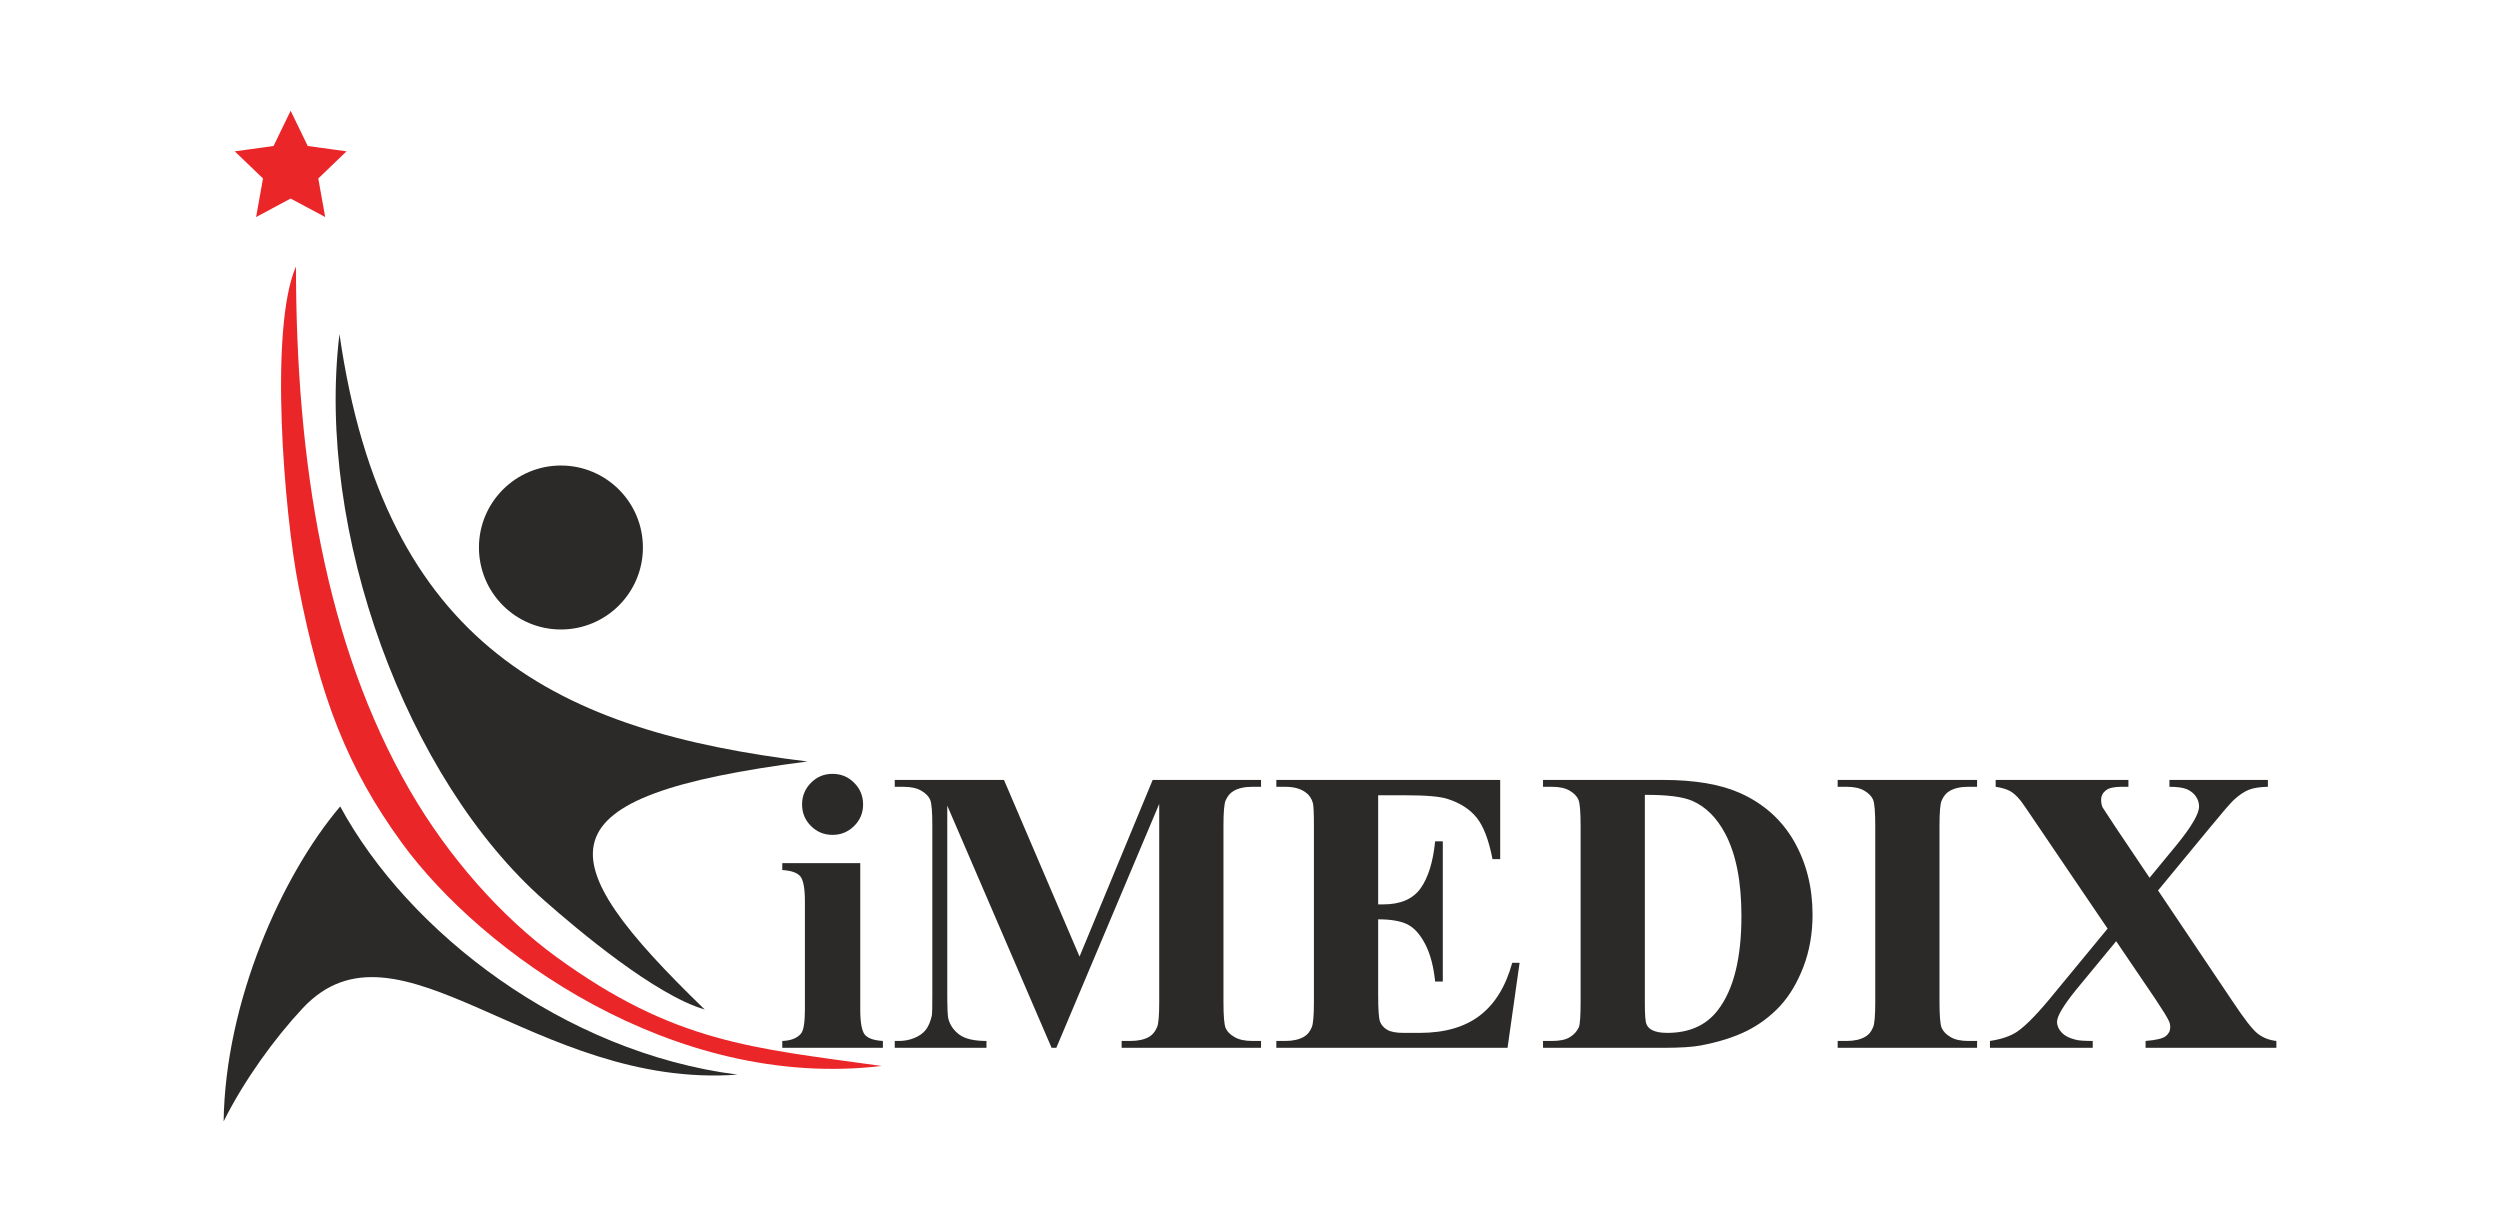 <?xml version="1.0" encoding="UTF-8"?>
<!DOCTYPE svg PUBLIC "-//W3C//DTD SVG 1.1//EN" "http://www.w3.org/Graphics/SVG/1.1/DTD/svg11.dtd">
<!-- Creator: CorelDRAW 2021.5 -->
<svg xmlns="http://www.w3.org/2000/svg" xml:space="preserve" width="280mm" height="138mm" version="1.1" style="shape-rendering:geometricPrecision; text-rendering:geometricPrecision; image-rendering:optimizeQuality; fill-rule:evenodd; clip-rule:evenodd"
viewBox="0 0 28000 13800"
 xmlns:xlink="http://www.w3.org/1999/xlink"
 xmlns:xodm="http://www.corel.com/coreldraw/odm/2003">
 <defs>
  <style type="text/css">
   <![CDATA[
    .fil0 {fill:#2B2A29}
    .fil1 {fill:#EB2629}
    .fil2 {fill:#2B2A29;fill-rule:nonzero}
   ]]>
  </style>
 </defs>
 <g id="Layer_x0020_1">
  <g id="_1368186743008">
   <path class="fil0" d="M7892.98 11306.66c-1777.82,-1721.27 -1890.16,-2387.66 1150.63,-2777.92 -2780.54,-338.91 -4737.87,-1280.03 -5241.53,-4787.6 -268.18,2217.45 750.4,4982.52 2293.3,6343.38 384.85,339.46 1245.19,1061.15 1797.6,1222.14z"/>
   <path class="fil0" d="M2504.61 12559.68c228.1,-457.85 567.46,-926.9 883.87,-1265.81 1071.9,-1148.1 2596.28,908.61 4872.26,742.18 -1942.9,-247.68 -3686.31,-1592.71 -4450.57,-3003.85 -655.55,772.49 -1286.89,2188.67 -1305.56,3527.48z"/>
   <path class="fil1" d="M6230.31 10717.34c-612.98,-446.13 -1208.58,-1118.06 -1641.21,-1866.75 -946.17,-1637.42 -1273.13,-3677.24 -1274.23,-5865.78 -302.82,694.4 -132.34,2758.76 29.07,3583.1 239.78,1224.9 536.13,2022.95 1161.8,2879.18 890.32,1218.42 3035.44,2768.92 5369.46,2491.84 -1450.37,-202.16 -2319.03,-256.52 -3644.89,-1221.59z"/>
   <polygon class="fil1" points="3255.22,1240.27 3446.58,1635.02 3881.12,1695 3564.83,1998.97 3642.06,2430.79 3255.2,2223.9 2868.39,2430.79 2945.61,1998.95 2629.32,1695 3063.89,1635 "/>
   <circle class="fil0" cx="6282.35" cy="6132.07" r="918.2"/>
   <path class="fil2" d="M9324.16 8667.22c95.79,0 176.5,33.19 242.89,100.32 66.38,67.13 99.57,147.84 99.57,242.14 0,95.05 -33.19,174.98 -100.32,241.37 -67.16,66.38 -147.84,99.57 -242.14,99.57 -95.04,0 -174.98,-33.19 -241.36,-99.57 -66.39,-66.39 -99.58,-146.32 -99.58,-241.37 0,-94.3 33.19,-175.01 99.58,-242.14 66.38,-67.13 146.32,-100.32 241.36,-100.32zm310.76 1000.21l0 1638.31c0,147.06 17.37,241.37 51.31,282.84 34.67,40.73 101.84,64.12 202.15,70.17l0 76.92 -1126.92 0 0 -76.92c93.53,-3.05 162.92,-29.44 208.17,-80.72 30.19,-33.93 45.26,-125.23 45.26,-272.29l0 -1208.38c0,-147.84 -17.34,-241.36 -52.01,-282.87 -34.72,-40.73 -101.84,-64.12 -201.42,-70.13l0 -76.93 873.46 0zm2455.96 1046.17l819.18 -1978.47 1213.65 0 0 76.92 -97.31 0c-87.51,0 -158.42,15.86 -211.22,47.53 -36.94,21.12 -66.38,55.8 -88.25,105.59 -15.82,36.2 -24.13,129.76 -24.13,281.35l0 1977.76c0,154.6 8.31,251.17 24.13,289.63 16.6,38.47 49.04,72.4 99.57,101.06 49.79,29.45 116.18,43.78 199.9,43.78l97.31 0 0 76.92 -1561.39 0 0 -76.92 97.31 0c87.48,0 158.39,-15.86 211.18,-46.78 36.98,-21.13 66.39,-56.58 88.26,-107.12 15.85,-35.45 24.13,-128.98 24.13,-280.57l0 -2220.65 -1152.54 2732.04 -52.8 0 -1168.39 -2712.43 0 2110.53c0,148.58 3.75,239.84 11.29,273.77 19.64,73.93 61.11,134.29 125.23,181.04 64.11,46.78 165.18,70.17 302.47,70.17l0 76.92 -1027.35 0 0 -76.92 31.67 0c66.39,1.48 128.24,-9.06 185.57,-32.45 58.06,-23.39 101.09,-54.32 130.5,-92.78 30.15,-38.47 52.79,-92.78 68.65,-162.92 3,-16.59 4.52,-92.04 4.52,-227.81l0 -1896.27c0,-154.64 -7.57,-251.17 -24.16,-288.89 -15.82,-38.46 -49.01,-72.4 -99.54,-101.84 -50.57,-29.4 -117.7,-43.74 -201.42,-43.74l-95.79 0 0 -76.92 1223.46 0 846.31 1978.47zm3344.5 -1806.5l0 1221.93 59.59 0c190.83,0 328.87,-59.59 414.86,-178.77 85.24,-119.17 140.3,-294.9 163.69,-527.24l85.99 0 0 1570.44 -85.99 0c-17.34,-171.23 -55.06,-311.53 -111.64,-420.13 -57.33,-109.37 -122.97,-182.55 -198.37,-220.27 -75.45,-37.72 -184.82,-56.58 -328.13,-56.58l0 843.3c0,165.18 6.79,265.5 21.12,302.48 13.59,36.94 39.99,67.12 78.45,90.51 38.47,23.39 100.32,35.46 185.56,35.46l179.51 0c279.83,0 504.64,-64.86 673.6,-193.88 168.93,-128.98 290.38,-325.83 363.55,-591.36l82.24 0 -135.03 952.68 -2589.48 0 0 -76.92 98.8 0c86.76,0 156.9,-15.86 209.69,-46.78 38.47,-21.13 67.91,-56.58 88.25,-107.12 15.86,-35.45 24.14,-128.98 24.14,-280.57l0 -1977.76c0,-136.52 -3.75,-220.24 -11.29,-251.95 -14.33,-52.01 -41.51,-92 -81.46,-119.92 -55.84,-41.47 -132.02,-62.6 -229.33,-62.6l-98.8 0 0 -76.92 2507.24 0 0 887.04 -85.99 0c-42.21,-217.23 -102.58,-372.64 -179.51,-466.91 -76.92,-94.3 -185.56,-163.69 -326.6,-208.17 -82.2,-26.44 -236.1,-39.99 -462.39,-39.99l-312.27 0zm1846.52 2828.57l0 -76.92 98.79 0c86.73,0 153.9,-13.59 199.9,-41.51 46,-27.14 80.71,-64.86 102.58,-112.39 12.81,-30.92 19.6,-124.45 19.6,-280.57l0 -1977.76c0,-154.64 -8.28,-251.17 -24.13,-289.63 -16.6,-38.5 -49.01,-72.44 -98.05,-101.1 -49.05,-29.4 -115.4,-43.74 -199.9,-43.74l-98.79 0 0 -76.92 1341.11 0c358.28,0 646.42,49.01 864.43,146.32 266.24,119.17 468.4,300.21 606.44,541.57 138.04,242.14 206.68,515.92 206.68,821.44 0,210.44 -33.97,405.02 -101.84,583.05 -67.9,177.24 -155.37,324.34 -262.49,440.51 -107.85,115.39 -232.34,208.17 -372.61,278.34 -141.08,70.14 -313.05,124.45 -515.95,162.92 -89.74,17.34 -231.56,26.39 -424.66,26.39l-1341.11 0zm1140.47 -2833.1l0 2340.54c0,123.71 6.05,199.89 18.12,227.81 11.29,27.92 31.67,49.04 59.59,64.12 39.95,21.87 97.27,33.19 172.72,33.19 246.63,0 435.24,-83.72 564.96,-251.94 177.25,-227.04 266.28,-580.04 266.28,-1057.5 0,-385.45 -60.37,-692.46 -181.82,-922.5 -95.78,-180.29 -219.49,-302.47 -370.34,-367.34 -106.37,-46.03 -282.87,-67.9 -529.51,-66.38zm3720.93 2756.18l0 76.92 -1561.39 0 0 -76.92 98.8 0c86.76,0 156.9,-15.86 209.69,-46.78 38.47,-21.13 67.91,-56.58 88.25,-107.12 15.86,-35.45 24.14,-128.98 24.14,-280.57l0 -1977.76c0,-154.64 -8.28,-251.17 -24.14,-289.63 -16.59,-38.5 -49,-72.44 -98.05,-101.1 -49.01,-29.4 -115.39,-43.74 -199.89,-43.74l-98.8 0 0 -76.92 1561.39 0 0 76.92 -98.83 0c-85.99,0 -155.38,15.86 -208.18,46.78 -37.72,21.09 -67.87,56.55 -89.77,107.08 -15.82,35.46 -24.13,129.02 -24.13,280.61l0 1977.76c0,154.6 8.31,251.17 24.91,289.63 17.34,38.47 49.79,72.4 98.79,101.06 49.05,29.45 115.43,43.78 198.38,43.78l98.83 0zm2026.77 -1685.84l825.19 1227.98c137.3,207.43 234.61,333.41 293.42,377.89 58.1,44.51 126.71,70.91 206.68,79.97l0 76.92 -1464.81 0 0 -76.92c116.91,-9.06 191.57,-27.18 225.51,-53.58 33.93,-27.14 50.53,-59.59 50.53,-98.79 0,-26.4 -4.53,-50.53 -15.08,-70.92 -20.34,-45.25 -72.39,-128.23 -154.63,-251.16l-435.98 -642.67 -457.08 554.42c-137.29,171.23 -205.16,287.36 -205.16,348.47 0,43 17.34,82.98 52.79,120.7 35.46,36.95 87.47,64.09 156.9,79.94 30.93,9.06 94.27,13.59 190.06,13.59l0 76.92 -1151.02 0 0 -76.92c131.24,-19.61 233.82,-55.06 309.23,-107.12 98.83,-68.64 236.87,-211.21 413.37,-429.19l595.12 -721.86 -762.6 -1125.4c-125.19,-186.3 -196.84,-290.41 -214.18,-310.76 -39.99,-49.78 -79.23,-84.5 -117.7,-105.59 -37.72,-20.38 -91.25,-36.23 -159.16,-46.78l0 -76.92 1486.72 0 0 76.92 -75.44 0c-85.21,0 -145.58,13.59 -178.77,41.48 -33.93,27.17 -51.27,61.85 -51.27,104.1 0,32.45 5.27,61.11 15.82,84.47l152.37 232.34 374.13 556.65 310.79 -377.14c162.17,-200.64 243.63,-340.94 243.63,-420.88 0,-40.76 -12.07,-77.7 -34.72,-111.64 -22.61,-33.93 -55.8,-61.11 -98.05,-80.71 -42.99,-18.86 -109.38,-28.67 -199.11,-28.67l0 -76.92 1102.75 0 0 76.92c-86.73,1.53 -156.9,12.07 -210.44,32.42 -52.79,20.38 -109.37,58.1 -169.71,113.16 -38.5,35.46 -134.29,147.1 -287.4,333.4l-562.7 681.88z"/>
  </g>
 </g>
</svg>
